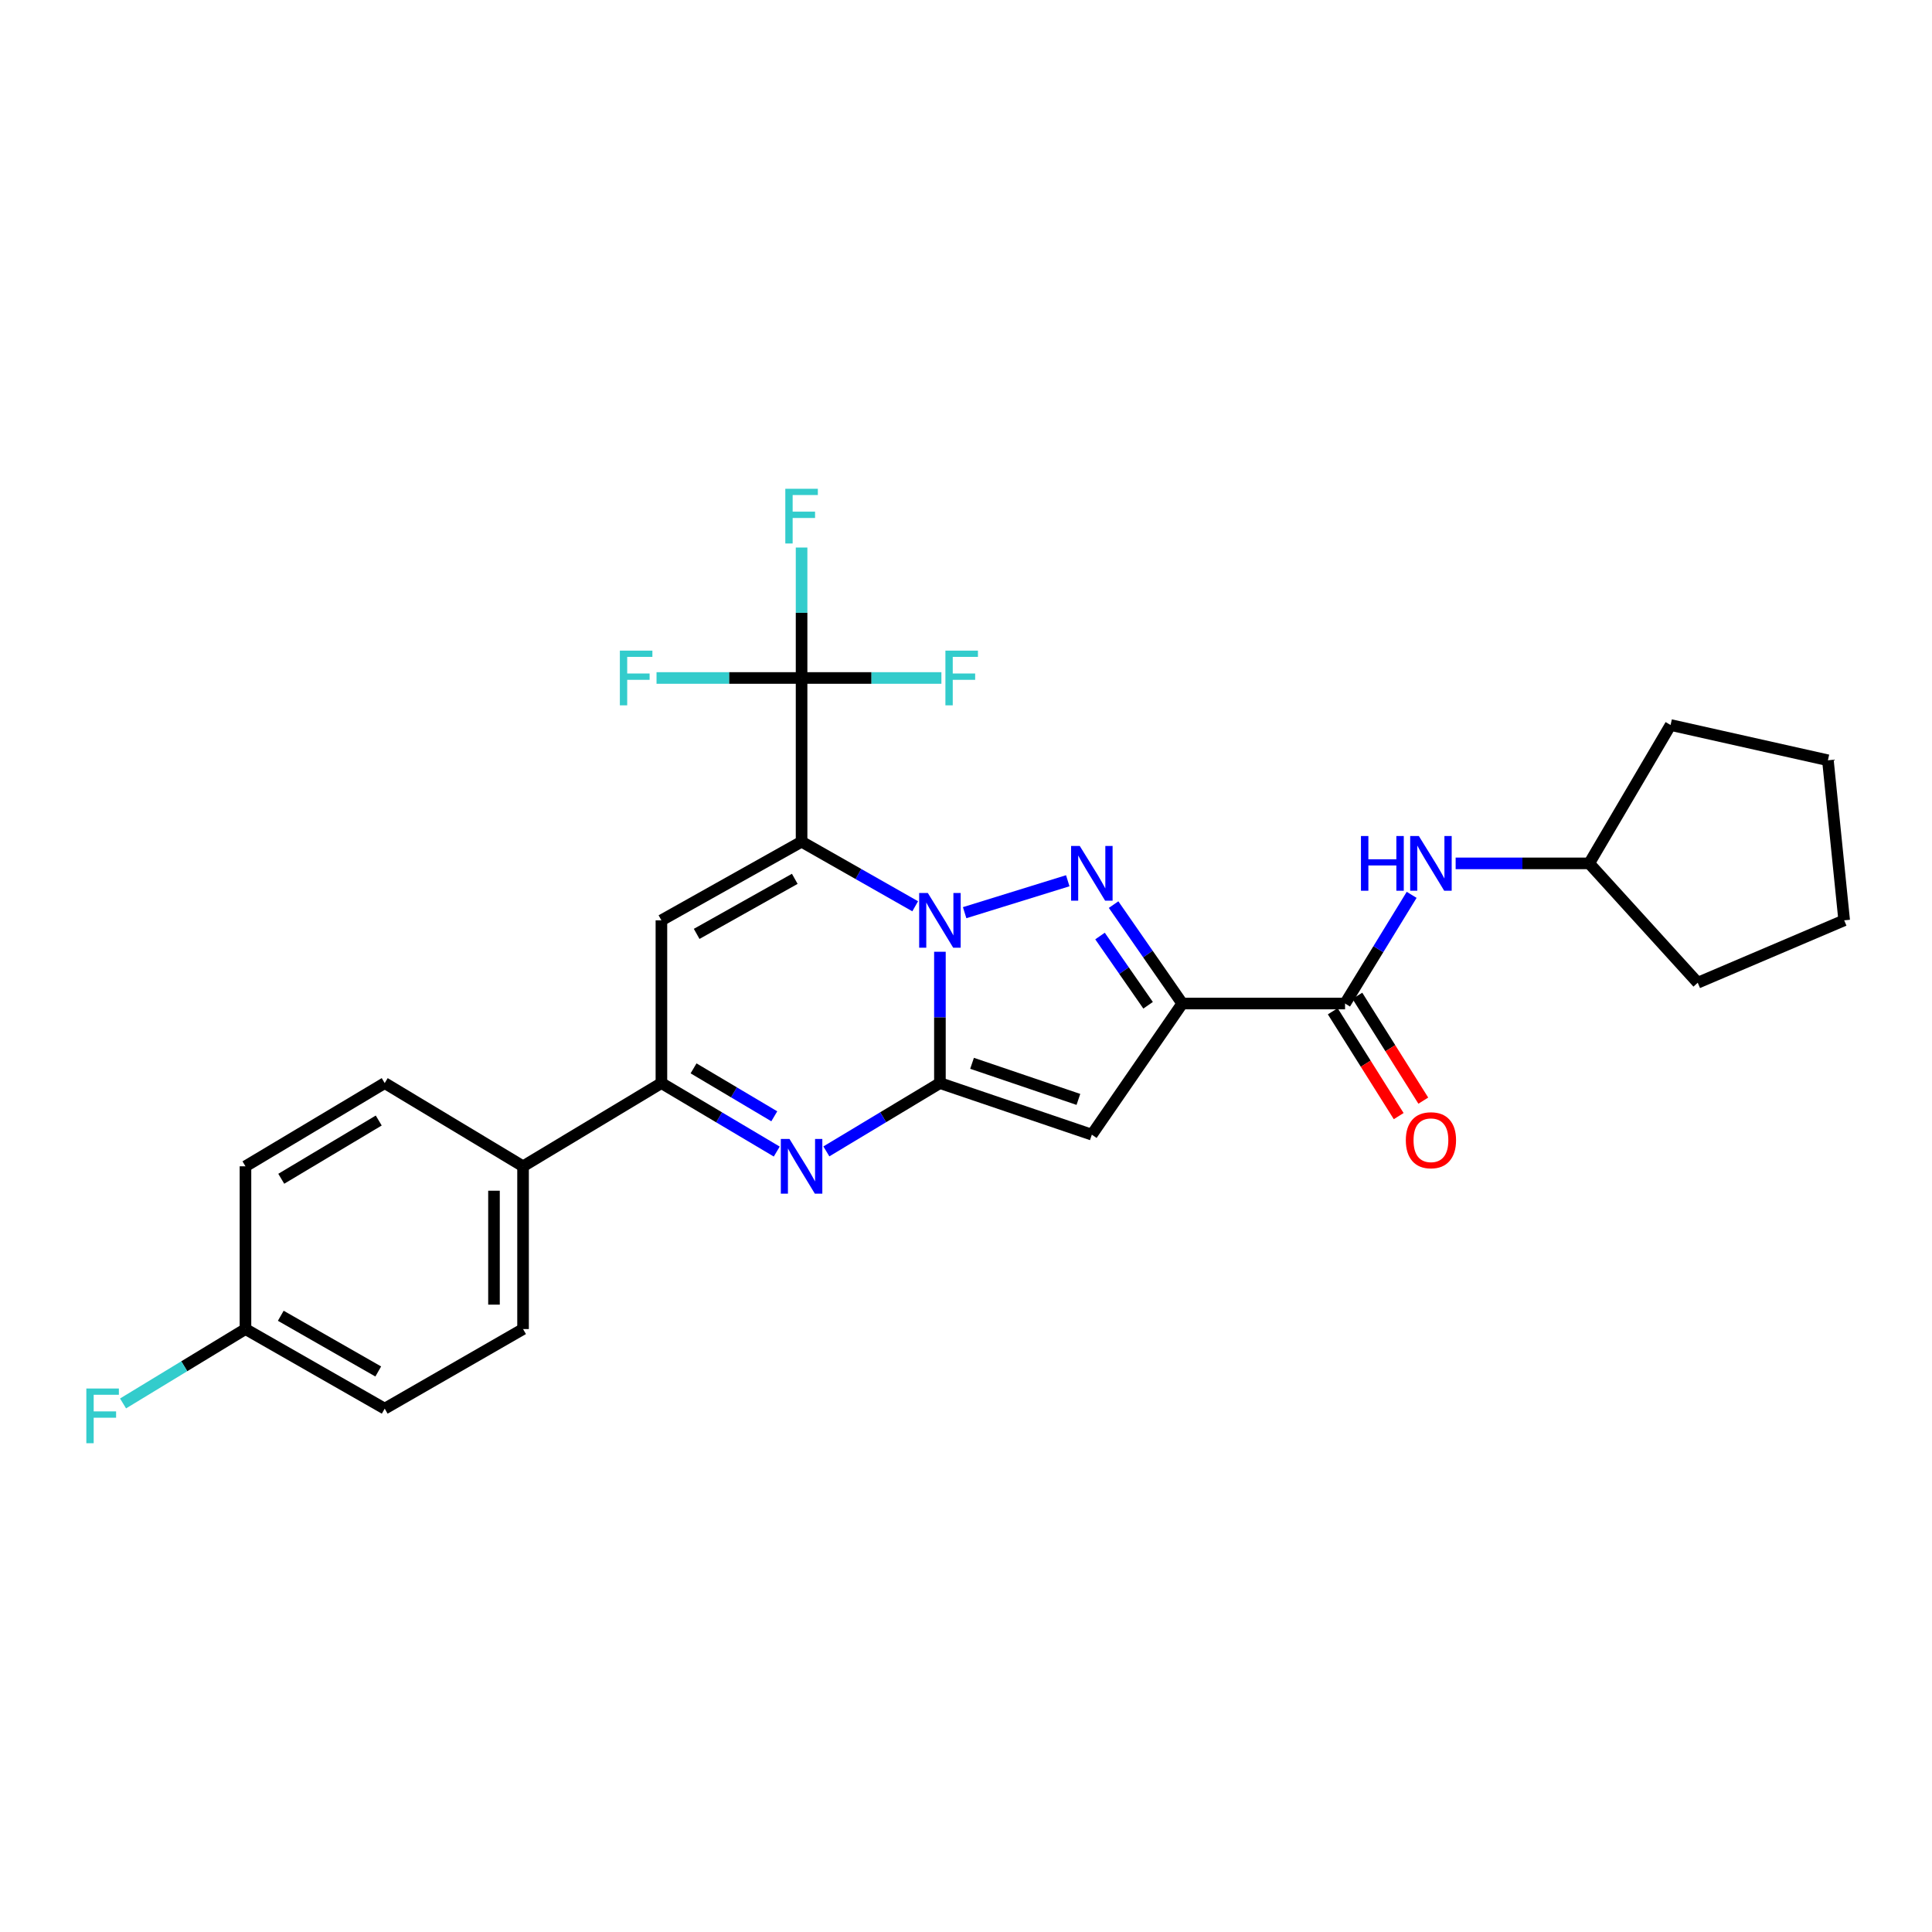 <?xml version='1.0' encoding='iso-8859-1'?>
<svg version='1.1' baseProfile='full'
              xmlns='http://www.w3.org/2000/svg'
                      xmlns:rdkit='http://www.rdkit.org/xml'
                      xmlns:xlink='http://www.w3.org/1999/xlink'
                  xml:space='preserve'
width='1000px' height='1000px' viewBox='0 0 1000 1000'>
<!-- END OF HEADER -->
<rect style='opacity:1.0;fill:#FFFFFF;stroke:none' width='1000' height='1000' x='0' y='0'> </rect>
<path class='bond-0' d='M 473.701,469.087 L 444.298,452.373' style='fill:none;fill-rule:evenodd;stroke:#0000FF;stroke-width:6px;stroke-linecap:butt;stroke-linejoin:miter;stroke-opacity:1' />
<path class='bond-0' d='M 444.298,452.373 L 414.895,435.658' style='fill:none;fill-rule:evenodd;stroke:#000000;stroke-width:6px;stroke-linecap:butt;stroke-linejoin:miter;stroke-opacity:1' />
<path class='bond-1' d='M 486.5,492.629 L 486.5,526.617' style='fill:none;fill-rule:evenodd;stroke:#0000FF;stroke-width:6px;stroke-linecap:butt;stroke-linejoin:miter;stroke-opacity:1' />
<path class='bond-1' d='M 486.5,526.617 L 486.5,560.606' style='fill:none;fill-rule:evenodd;stroke:#000000;stroke-width:6px;stroke-linecap:butt;stroke-linejoin:miter;stroke-opacity:1' />
<path class='bond-2' d='M 499.298,472.4 L 552.672,455.874' style='fill:none;fill-rule:evenodd;stroke:#0000FF;stroke-width:6px;stroke-linecap:butt;stroke-linejoin:miter;stroke-opacity:1' />
<path class='bond-6' d='M 414.895,435.658 L 342.346,476.363' style='fill:none;fill-rule:evenodd;stroke:#000000;stroke-width:6px;stroke-linecap:butt;stroke-linejoin:miter;stroke-opacity:1' />
<path class='bond-6' d='M 411.374,454.885 L 360.59,483.378' style='fill:none;fill-rule:evenodd;stroke:#000000;stroke-width:6px;stroke-linecap:butt;stroke-linejoin:miter;stroke-opacity:1' />
<path class='bond-7' d='M 414.895,435.658 L 414.895,350.922' style='fill:none;fill-rule:evenodd;stroke:#000000;stroke-width:6px;stroke-linecap:butt;stroke-linejoin:miter;stroke-opacity:1' />
<path class='bond-4' d='M 486.5,560.606 L 565.135,587.302' style='fill:none;fill-rule:evenodd;stroke:#000000;stroke-width:6px;stroke-linecap:butt;stroke-linejoin:miter;stroke-opacity:1' />
<path class='bond-4' d='M 503.132,550.364 L 558.176,569.051' style='fill:none;fill-rule:evenodd;stroke:#000000;stroke-width:6px;stroke-linecap:butt;stroke-linejoin:miter;stroke-opacity:1' />
<path class='bond-5' d='M 486.5,560.606 L 457.112,578.282' style='fill:none;fill-rule:evenodd;stroke:#000000;stroke-width:6px;stroke-linecap:butt;stroke-linejoin:miter;stroke-opacity:1' />
<path class='bond-5' d='M 457.112,578.282 L 427.724,595.959' style='fill:none;fill-rule:evenodd;stroke:#0000FF;stroke-width:6px;stroke-linecap:butt;stroke-linejoin:miter;stroke-opacity:1' />
<path class='bond-3' d='M 576.391,468.227 L 594.166,493.826' style='fill:none;fill-rule:evenodd;stroke:#0000FF;stroke-width:6px;stroke-linecap:butt;stroke-linejoin:miter;stroke-opacity:1' />
<path class='bond-3' d='M 594.166,493.826 L 611.941,519.425' style='fill:none;fill-rule:evenodd;stroke:#000000;stroke-width:6px;stroke-linecap:butt;stroke-linejoin:miter;stroke-opacity:1' />
<path class='bond-3' d='M 569.366,484.487 L 581.808,502.407' style='fill:none;fill-rule:evenodd;stroke:#0000FF;stroke-width:6px;stroke-linecap:butt;stroke-linejoin:miter;stroke-opacity:1' />
<path class='bond-3' d='M 581.808,502.407 L 594.251,520.326' style='fill:none;fill-rule:evenodd;stroke:#000000;stroke-width:6px;stroke-linecap:butt;stroke-linejoin:miter;stroke-opacity:1' />
<path class='bond-9' d='M 611.941,519.425 L 696.2,519.425' style='fill:none;fill-rule:evenodd;stroke:#000000;stroke-width:6px;stroke-linecap:butt;stroke-linejoin:miter;stroke-opacity:1' />
<path class='bond-27' d='M 611.941,519.425 L 565.135,587.302' style='fill:none;fill-rule:evenodd;stroke:#000000;stroke-width:6px;stroke-linecap:butt;stroke-linejoin:miter;stroke-opacity:1' />
<path class='bond-8' d='M 402.046,596.048 L 372.196,578.327' style='fill:none;fill-rule:evenodd;stroke:#0000FF;stroke-width:6px;stroke-linecap:butt;stroke-linejoin:miter;stroke-opacity:1' />
<path class='bond-8' d='M 372.196,578.327 L 342.346,560.606' style='fill:none;fill-rule:evenodd;stroke:#000000;stroke-width:6px;stroke-linecap:butt;stroke-linejoin:miter;stroke-opacity:1' />
<path class='bond-8' d='M 400.771,577.794 L 379.876,565.39' style='fill:none;fill-rule:evenodd;stroke:#0000FF;stroke-width:6px;stroke-linecap:butt;stroke-linejoin:miter;stroke-opacity:1' />
<path class='bond-8' d='M 379.876,565.39 L 358.981,552.985' style='fill:none;fill-rule:evenodd;stroke:#000000;stroke-width:6px;stroke-linecap:butt;stroke-linejoin:miter;stroke-opacity:1' />
<path class='bond-28' d='M 342.346,476.363 L 342.346,560.606' style='fill:none;fill-rule:evenodd;stroke:#000000;stroke-width:6px;stroke-linecap:butt;stroke-linejoin:miter;stroke-opacity:1' />
<path class='bond-13' d='M 414.895,350.922 L 377.356,350.922' style='fill:none;fill-rule:evenodd;stroke:#000000;stroke-width:6px;stroke-linecap:butt;stroke-linejoin:miter;stroke-opacity:1' />
<path class='bond-13' d='M 377.356,350.922 L 339.818,350.922' style='fill:none;fill-rule:evenodd;stroke:#33CCCC;stroke-width:6px;stroke-linecap:butt;stroke-linejoin:miter;stroke-opacity:1' />
<path class='bond-14' d='M 414.895,350.922 L 414.895,317.162' style='fill:none;fill-rule:evenodd;stroke:#000000;stroke-width:6px;stroke-linecap:butt;stroke-linejoin:miter;stroke-opacity:1' />
<path class='bond-14' d='M 414.895,317.162 L 414.895,283.402' style='fill:none;fill-rule:evenodd;stroke:#33CCCC;stroke-width:6px;stroke-linecap:butt;stroke-linejoin:miter;stroke-opacity:1' />
<path class='bond-15' d='M 414.895,350.922 L 451.081,350.922' style='fill:none;fill-rule:evenodd;stroke:#000000;stroke-width:6px;stroke-linecap:butt;stroke-linejoin:miter;stroke-opacity:1' />
<path class='bond-15' d='M 451.081,350.922 L 487.267,350.922' style='fill:none;fill-rule:evenodd;stroke:#33CCCC;stroke-width:6px;stroke-linecap:butt;stroke-linejoin:miter;stroke-opacity:1' />
<path class='bond-11' d='M 342.346,560.606 L 270.732,603.676' style='fill:none;fill-rule:evenodd;stroke:#000000;stroke-width:6px;stroke-linecap:butt;stroke-linejoin:miter;stroke-opacity:1' />
<path class='bond-10' d='M 696.2,519.425 L 713.435,491.297' style='fill:none;fill-rule:evenodd;stroke:#000000;stroke-width:6px;stroke-linecap:butt;stroke-linejoin:miter;stroke-opacity:1' />
<path class='bond-10' d='M 713.435,491.297 L 730.67,463.17' style='fill:none;fill-rule:evenodd;stroke:#0000FF;stroke-width:6px;stroke-linecap:butt;stroke-linejoin:miter;stroke-opacity:1' />
<path class='bond-12' d='M 689.833,523.429 L 706.898,550.564' style='fill:none;fill-rule:evenodd;stroke:#000000;stroke-width:6px;stroke-linecap:butt;stroke-linejoin:miter;stroke-opacity:1' />
<path class='bond-12' d='M 706.898,550.564 L 723.963,577.699' style='fill:none;fill-rule:evenodd;stroke:#FF0000;stroke-width:6px;stroke-linecap:butt;stroke-linejoin:miter;stroke-opacity:1' />
<path class='bond-12' d='M 702.568,515.42 L 719.633,542.555' style='fill:none;fill-rule:evenodd;stroke:#000000;stroke-width:6px;stroke-linecap:butt;stroke-linejoin:miter;stroke-opacity:1' />
<path class='bond-12' d='M 719.633,542.555 L 736.699,569.69' style='fill:none;fill-rule:evenodd;stroke:#FF0000;stroke-width:6px;stroke-linecap:butt;stroke-linejoin:miter;stroke-opacity:1' />
<path class='bond-19' d='M 753.438,446.883 L 788.003,446.883' style='fill:none;fill-rule:evenodd;stroke:#0000FF;stroke-width:6px;stroke-linecap:butt;stroke-linejoin:miter;stroke-opacity:1' />
<path class='bond-19' d='M 788.003,446.883 L 822.569,446.883' style='fill:none;fill-rule:evenodd;stroke:#000000;stroke-width:6px;stroke-linecap:butt;stroke-linejoin:miter;stroke-opacity:1' />
<path class='bond-16' d='M 270.732,603.676 L 270.732,687.918' style='fill:none;fill-rule:evenodd;stroke:#000000;stroke-width:6px;stroke-linecap:butt;stroke-linejoin:miter;stroke-opacity:1' />
<path class='bond-16' d='M 255.687,616.312 L 255.687,675.282' style='fill:none;fill-rule:evenodd;stroke:#000000;stroke-width:6px;stroke-linecap:butt;stroke-linejoin:miter;stroke-opacity:1' />
<path class='bond-17' d='M 270.732,603.676 L 199.127,560.606' style='fill:none;fill-rule:evenodd;stroke:#000000;stroke-width:6px;stroke-linecap:butt;stroke-linejoin:miter;stroke-opacity:1' />
<path class='bond-21' d='M 270.732,687.918 L 199.127,729.116' style='fill:none;fill-rule:evenodd;stroke:#000000;stroke-width:6px;stroke-linecap:butt;stroke-linejoin:miter;stroke-opacity:1' />
<path class='bond-20' d='M 199.127,560.606 L 127.054,603.676' style='fill:none;fill-rule:evenodd;stroke:#000000;stroke-width:6px;stroke-linecap:butt;stroke-linejoin:miter;stroke-opacity:1' />
<path class='bond-20' d='M 196.034,579.981 L 145.583,610.13' style='fill:none;fill-rule:evenodd;stroke:#000000;stroke-width:6px;stroke-linecap:butt;stroke-linejoin:miter;stroke-opacity:1' />
<path class='bond-18' d='M 127.054,687.918 L 127.054,603.676' style='fill:none;fill-rule:evenodd;stroke:#000000;stroke-width:6px;stroke-linecap:butt;stroke-linejoin:miter;stroke-opacity:1' />
<path class='bond-22' d='M 127.054,687.918 L 95.373,707.17' style='fill:none;fill-rule:evenodd;stroke:#000000;stroke-width:6px;stroke-linecap:butt;stroke-linejoin:miter;stroke-opacity:1' />
<path class='bond-22' d='M 95.373,707.17 L 63.692,726.421' style='fill:none;fill-rule:evenodd;stroke:#33CCCC;stroke-width:6px;stroke-linecap:butt;stroke-linejoin:miter;stroke-opacity:1' />
<path class='bond-29' d='M 127.054,687.918 L 199.127,729.116' style='fill:none;fill-rule:evenodd;stroke:#000000;stroke-width:6px;stroke-linecap:butt;stroke-linejoin:miter;stroke-opacity:1' />
<path class='bond-29' d='M 145.331,681.037 L 195.782,709.875' style='fill:none;fill-rule:evenodd;stroke:#000000;stroke-width:6px;stroke-linecap:butt;stroke-linejoin:miter;stroke-opacity:1' />
<path class='bond-23' d='M 822.569,446.883 L 878.745,508.659' style='fill:none;fill-rule:evenodd;stroke:#000000;stroke-width:6px;stroke-linecap:butt;stroke-linejoin:miter;stroke-opacity:1' />
<path class='bond-24' d='M 822.569,446.883 L 864.694,375.262' style='fill:none;fill-rule:evenodd;stroke:#000000;stroke-width:6px;stroke-linecap:butt;stroke-linejoin:miter;stroke-opacity:1' />
<path class='bond-26' d='M 878.745,508.659 L 954.545,476.363' style='fill:none;fill-rule:evenodd;stroke:#000000;stroke-width:6px;stroke-linecap:butt;stroke-linejoin:miter;stroke-opacity:1' />
<path class='bond-25' d='M 864.694,375.262 L 946.12,393.516' style='fill:none;fill-rule:evenodd;stroke:#000000;stroke-width:6px;stroke-linecap:butt;stroke-linejoin:miter;stroke-opacity:1' />
<path class='bond-30' d='M 946.12,393.516 L 954.545,476.363' style='fill:none;fill-rule:evenodd;stroke:#000000;stroke-width:6px;stroke-linecap:butt;stroke-linejoin:miter;stroke-opacity:1' />
<path  class='atom-0' d='M 480.24 462.203
L 489.52 477.203
Q 490.44 478.683, 491.92 481.363
Q 493.4 484.043, 493.48 484.203
L 493.48 462.203
L 497.24 462.203
L 497.24 490.523
L 493.36 490.523
L 483.4 474.123
Q 482.24 472.203, 481 470.003
Q 479.8 467.803, 479.44 467.123
L 479.44 490.523
L 475.76 490.523
L 475.76 462.203
L 480.24 462.203
' fill='#0000FF'/>
<path  class='atom-3' d='M 558.875 437.855
L 568.155 452.855
Q 569.075 454.335, 570.555 457.015
Q 572.035 459.695, 572.115 459.855
L 572.115 437.855
L 575.875 437.855
L 575.875 466.175
L 571.995 466.175
L 562.035 449.775
Q 560.875 447.855, 559.635 445.655
Q 558.435 443.455, 558.075 442.775
L 558.075 466.175
L 554.395 466.175
L 554.395 437.855
L 558.875 437.855
' fill='#0000FF'/>
<path  class='atom-6' d='M 408.635 589.516
L 417.915 604.516
Q 418.835 605.996, 420.315 608.676
Q 421.795 611.356, 421.875 611.516
L 421.875 589.516
L 425.635 589.516
L 425.635 617.836
L 421.755 617.836
L 411.795 601.436
Q 410.635 599.516, 409.395 597.316
Q 408.195 595.116, 407.835 594.436
L 407.835 617.836
L 404.155 617.836
L 404.155 589.516
L 408.635 589.516
' fill='#0000FF'/>
<path  class='atom-11' d='M 704.43 432.723
L 708.27 432.723
L 708.27 444.763
L 722.75 444.763
L 722.75 432.723
L 726.59 432.723
L 726.59 461.043
L 722.75 461.043
L 722.75 447.963
L 708.27 447.963
L 708.27 461.043
L 704.43 461.043
L 704.43 432.723
' fill='#0000FF'/>
<path  class='atom-11' d='M 734.39 432.723
L 743.67 447.723
Q 744.59 449.203, 746.07 451.883
Q 747.55 454.563, 747.63 454.723
L 747.63 432.723
L 751.39 432.723
L 751.39 461.043
L 747.51 461.043
L 737.55 444.643
Q 736.39 442.723, 735.15 440.523
Q 733.95 438.323, 733.59 437.643
L 733.59 461.043
L 729.91 461.043
L 729.91 432.723
L 734.39 432.723
' fill='#0000FF'/>
<path  class='atom-13' d='M 727.65 590.182
Q 727.65 583.382, 731.01 579.582
Q 734.37 575.782, 740.65 575.782
Q 746.93 575.782, 750.29 579.582
Q 753.65 583.382, 753.65 590.182
Q 753.65 597.062, 750.25 600.982
Q 746.85 604.862, 740.65 604.862
Q 734.41 604.862, 731.01 600.982
Q 727.65 597.102, 727.65 590.182
M 740.65 601.662
Q 744.97 601.662, 747.29 598.782
Q 749.65 595.862, 749.65 590.182
Q 749.65 584.622, 747.29 581.822
Q 744.97 578.982, 740.65 578.982
Q 736.33 578.982, 733.97 581.782
Q 731.65 584.582, 731.65 590.182
Q 731.65 595.902, 733.97 598.782
Q 736.33 601.662, 740.65 601.662
' fill='#FF0000'/>
<path  class='atom-14' d='M 320.837 336.762
L 337.677 336.762
L 337.677 340.002
L 324.637 340.002
L 324.637 348.602
L 336.237 348.602
L 336.237 351.882
L 324.637 351.882
L 324.637 365.082
L 320.837 365.082
L 320.837 336.762
' fill='#33CCCC'/>
<path  class='atom-15' d='M 406.475 252.988
L 423.315 252.988
L 423.315 256.228
L 410.275 256.228
L 410.275 264.828
L 421.875 264.828
L 421.875 268.108
L 410.275 268.108
L 410.275 281.308
L 406.475 281.308
L 406.475 252.988
' fill='#33CCCC'/>
<path  class='atom-16' d='M 489.339 336.762
L 506.179 336.762
L 506.179 340.002
L 493.139 340.002
L 493.139 348.602
L 504.739 348.602
L 504.739 351.882
L 493.139 351.882
L 493.139 365.082
L 489.339 365.082
L 489.339 336.762
' fill='#33CCCC'/>
<path  class='atom-23' d='M 44.689 718.692
L 61.529 718.692
L 61.529 721.932
L 48.489 721.932
L 48.489 730.532
L 60.089 730.532
L 60.089 733.812
L 48.489 733.812
L 48.489 747.012
L 44.689 747.012
L 44.689 718.692
' fill='#33CCCC'/>
</svg>
